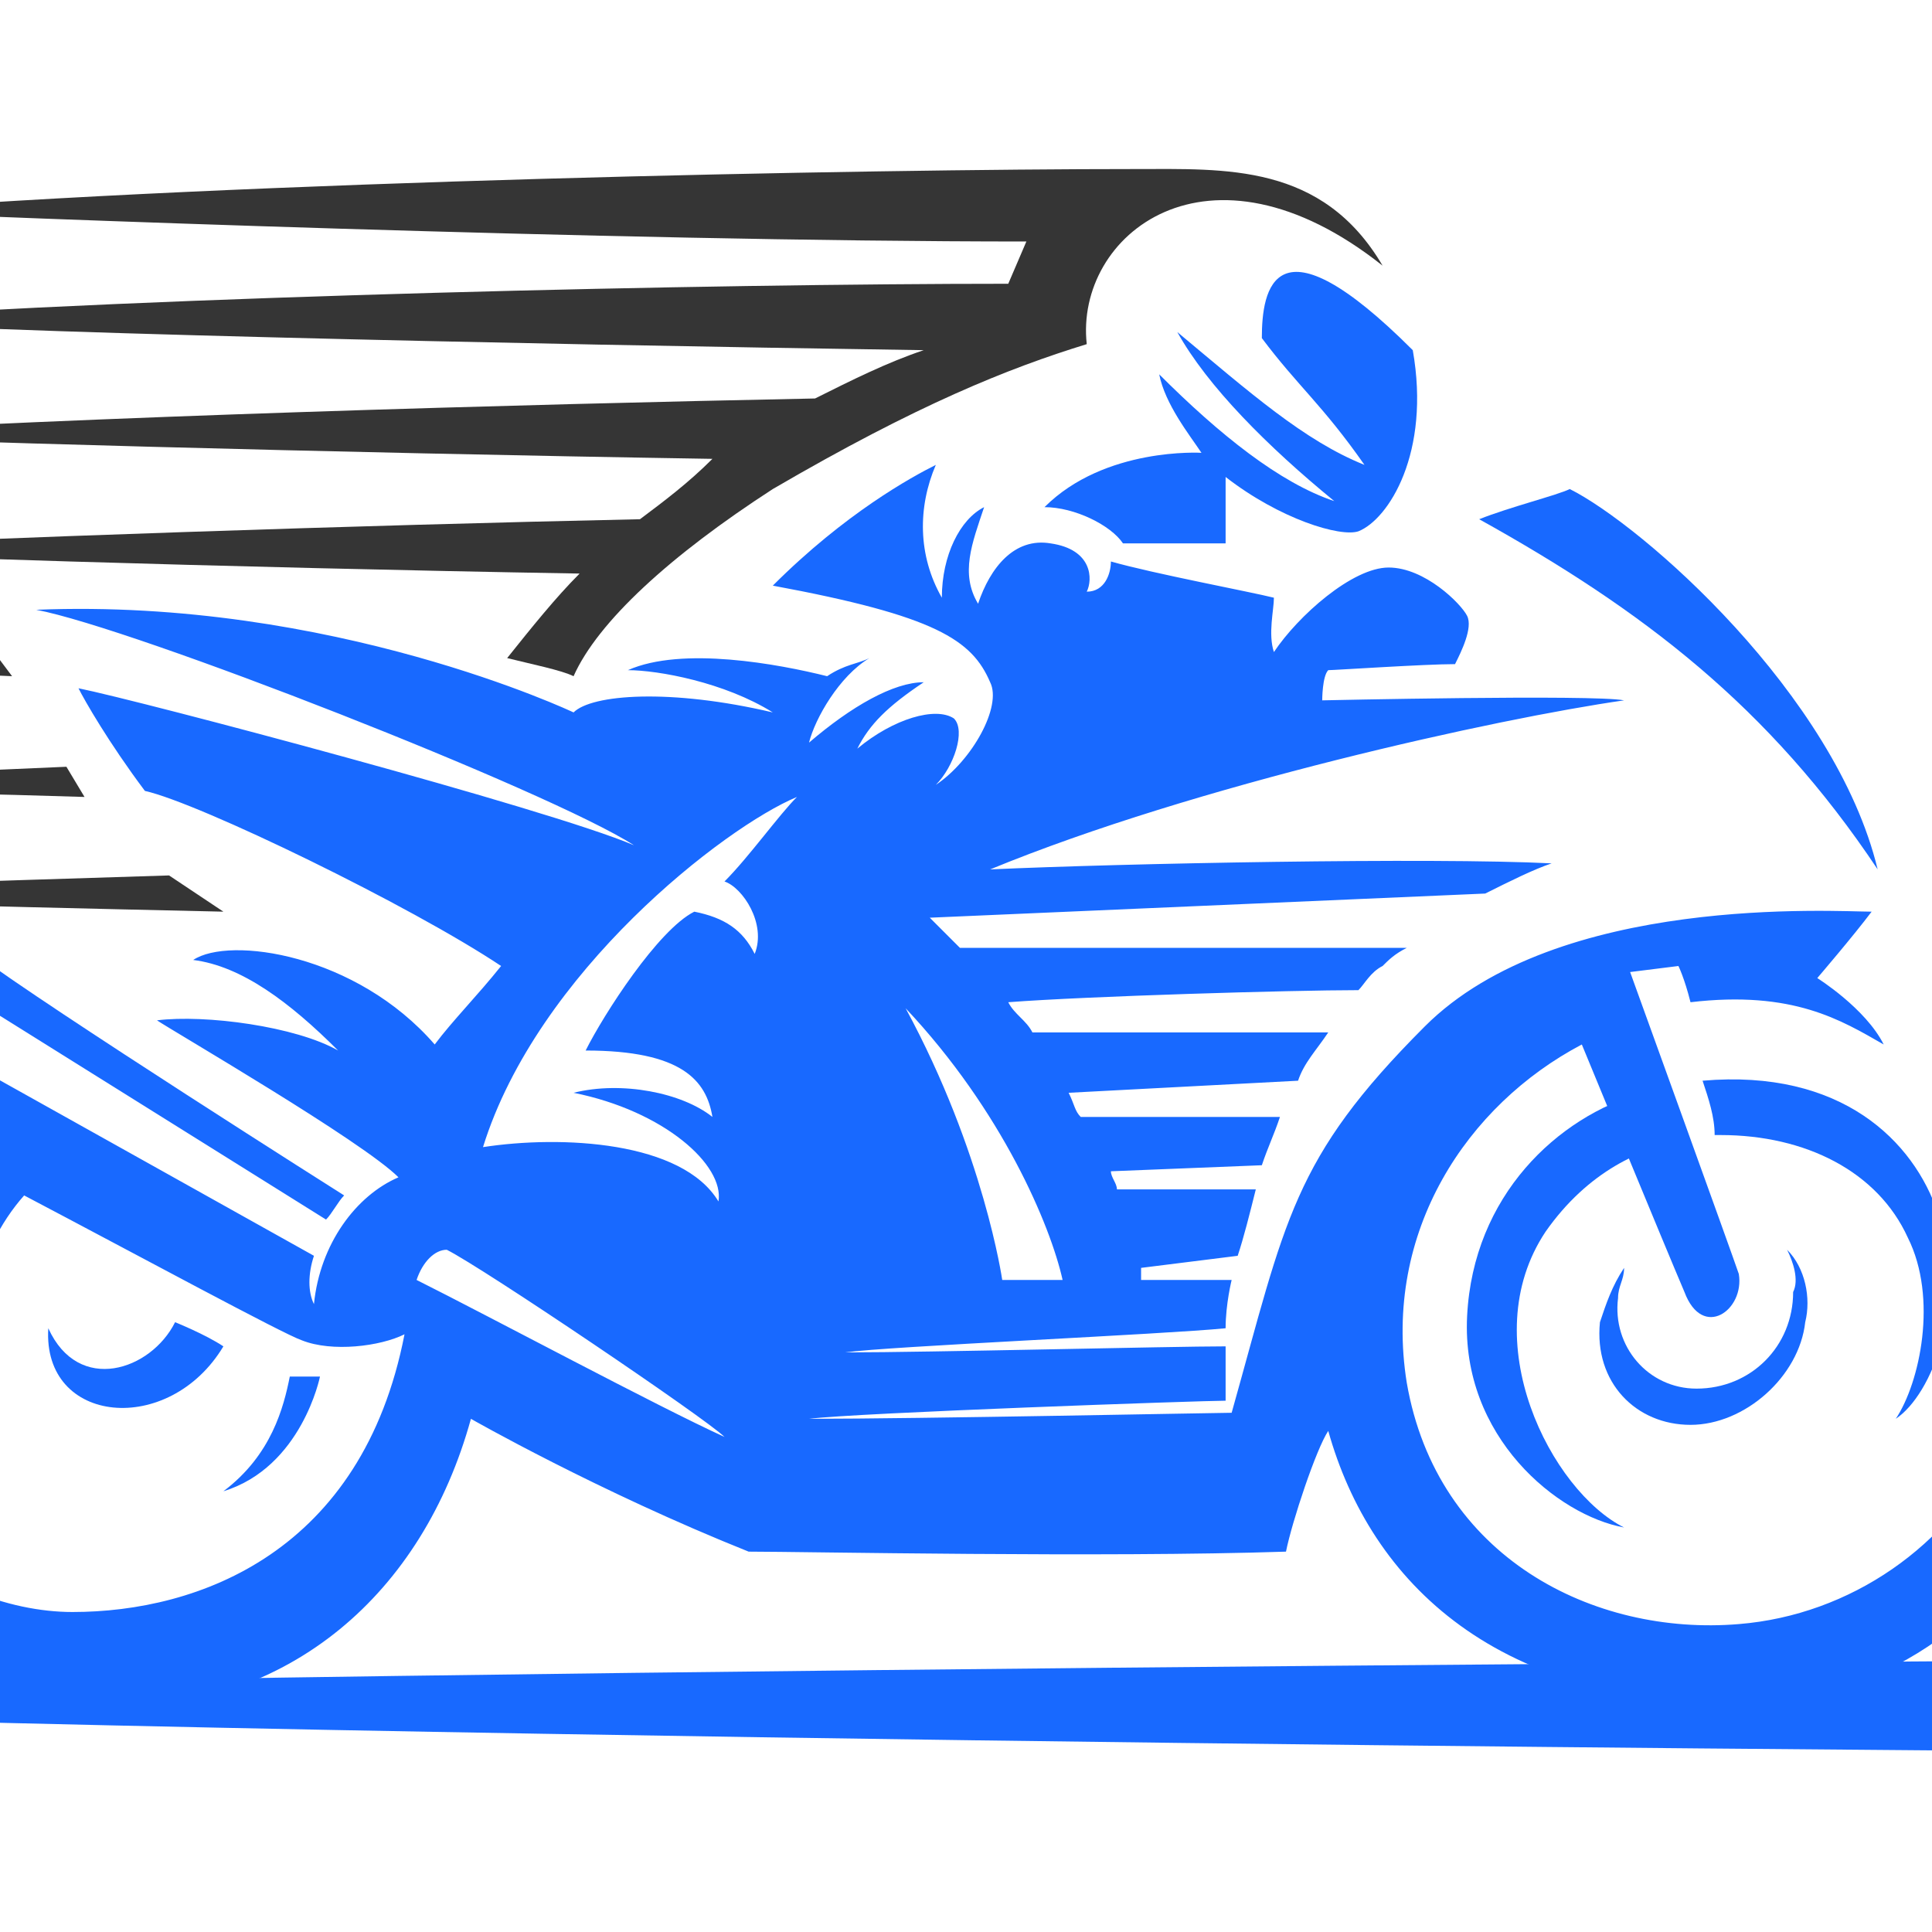 <?xml version="1.0" encoding="utf-8"?>
<!-- Generator: Adobe Illustrator 24.1.0, SVG Export Plug-In . SVG Version: 6.00 Build 0)  -->
<svg version="1.1" id="Layer_1" xmlns="http://www.w3.org/2000/svg" xmlns:xlink="http://www.w3.org/1999/xlink" x="0px" y="0px"
	 width="32px" height="32px" viewBox="0 0 32 32" style="enable-background:new 0 0 32 32;" xml:space="preserve">
<style type="text/css">
	.st0{display:none;}
	.st1{display:inline;fill:#1869FF;}
	.st2{fill:#1869FF;}
	.st3{fill:#353535;}
</style>
<g>
	<g>
		<path class="st2" d="M20.9,5.6c0.6,0.8,1,1.1,1.7,2.1c-1-0.4-1.9-1.2-3.1-2.2c0.5,0.9,1.5,1.9,2.6,2.8c-0.9-0.3-1.9-1.1-2.9-2.1
			c0.1,0.5,0.5,1,0.7,1.3c0,0-1.6-0.1-2.6,0.9c0.5,0,1.1,0.3,1.3,0.6c0,0,1.1,0,1.7,0c0-0.1,0-0.4,0-1.1c0.9,0.7,1.9,1,2.2,0.9
			c0.5-0.2,1.2-1.3,0.9-3C21.1,3.5,20.9,4.8,20.9,5.6z"/>
		<path class="st2" d="M24.5,8.6C25,8.4,25.8,8.2,26,8.1c1.2,0.6,4.4,3.4,5.1,6.3C29.3,11.7,27.2,10.1,24.5,8.6z"/>
		<path class="st2" d="M4.8,22.8c0.2,0,0.5,0,0.5,0s-0.3,1.5-1.6,1.9C4.5,24.1,4.7,23.3,4.8,22.8z"/>
		<path class="st2" d="M2.9,21.9c-0.4,0.8-1.6,1.2-2.1,0.1c-0.1,1.6,2,1.8,2.9,0.3C3.4,22.1,2.9,21.9,2.9,21.9z"/>
		<path class="st2" d="M29.6,20.7c0.1,0.2,0.2,0.5,0.1,0.7C29.7,22.3,29,23,28.1,23c-0.8,0-1.4-0.7-1.3-1.5c0-0.2,0.1-0.3,0.1-0.5
			c-0.2,0.3-0.3,0.6-0.4,0.9c-0.1,1,0.6,1.7,1.5,1.7c0.9,0,1.8-0.8,1.9-1.7C30,21.5,29.9,21,29.6,20.7z"/>
		<g>
			<path class="st2" d="M32.1,20.1c-0.4-1.2-1.6-2.4-3.9-2.2c0.1,0.3,0.2,0.6,0.2,0.9c0,0,0.1,0,0.1,0c1.4,0,2.6,0.6,3.1,1.7
				c0.5,1,0.2,2.4-0.2,3C32,23.1,32.6,21.6,32.1,20.1z"/>
			<path class="st2" d="M25.6,20.4c0.7-1,1.6-1.4,2.3-1.5L27.6,18c-0.1,0-0.3,0.1-0.4,0.1c-1.4,0.4-2.8,1.7-2.9,3.7s1.5,3.3,2.6,3.5
				C25.7,24.7,24.4,22.2,25.6,20.4z"/>
		</g>
		<path class="st2" d="M5.7,19.8c0,0-4.9-3.1-6.1-4c-0.2,0.1-0.4,0.2-0.6,0.4l6.4,4C5.5,20.1,5.6,19.9,5.7,19.8z"/>
		<path class="st2" d="M34.9,27.5l-1.7,1.5c0,0-31.1-0.2-43.2-0.8C-4.6,27.7,34.9,27.5,34.9,27.5z"/>
		<path class="st2" d="M32.1,18.1c3.3,4.2,0.4,8.5-3.3,8.8c-2.4,0.2-5-1.1-5.5-4c-0.4-2.5,1-4.6,2.9-5.6c0,0,1.4,3.4,1.7,4.1
			c0.3,0.8,1,0.3,0.9-0.3c-0.1-0.3-1.8-5-1.8-5l0.8-0.1c0,0,0.1,0.2,0.2,0.6c1.7-0.2,2.5,0.3,3.2,0.7c-0.3-0.6-1.1-1.1-1.1-1.1
			s0.6-0.7,0.9-1.1c-0.6,0-5.2-0.3-7.4,1.9c-2.2,2.2-2.3,3.2-3.2,6.4v0h0c0,0,0,0,0,0c0,0,0,0,0,0c-0.2,0-5.2,0.1-7,0.1
			c0.8-0.1,6.5-0.3,6.9-0.3c0-0.3,0-0.6,0-0.9c-0.9,0-4.9,0.1-6.3,0.1c0.7-0.1,5.3-0.3,6.3-0.4c0-0.4,0.1-0.8,0.1-0.8s-0.7,0-1.5,0
			c0-0.1,0-0.1,0-0.2l1.6-0.2c0.1-0.3,0.2-0.7,0.3-1.1h-2.3c0-0.1-0.1-0.2-0.1-0.3l2.5-0.1c0.1-0.3,0.2-0.5,0.3-0.8
			c-0.5,0-2.3,0-3.3,0c-0.1-0.1-0.1-0.2-0.2-0.4l3.8-0.2c0.1-0.3,0.3-0.5,0.5-0.8c-1.1,0-3.7,0-4.9,0c-0.1-0.2-0.3-0.3-0.4-0.5
			c1.3-0.1,4.7-0.2,5.8-0.2c0.1-0.1,0.2-0.3,0.4-0.4c0.1-0.1,0.2-0.2,0.4-0.3c-1.8,0-6.2,0-7.4,0c-0.2-0.2-0.3-0.3-0.5-0.5l9.2-0.4
			c0.4-0.2,0.8-0.4,1.1-0.5c-2-0.1-7.1,0-9.3,0.1c3.4-1.4,8.4-2.5,10.5-2.8c-0.5-0.1-5,0-5,0s0-0.4,0.1-0.5c0.1,0,1.6-0.1,2.1-0.1
			c0.1-0.2,0.3-0.6,0.2-0.8c-0.1-0.2-0.7-0.8-1.3-0.8s-1.5,0.8-1.9,1.4c-0.1-0.3,0-0.7,0-0.9c-0.4-0.1-2-0.4-2.7-0.6
			c0,0.2-0.1,0.5-0.4,0.5c0.1-0.2,0.1-0.7-0.6-0.8c-0.6-0.1-1,0.4-1.2,1c-0.3-0.5-0.1-1,0.1-1.6c-0.4,0.2-0.7,0.8-0.7,1.5
			c-0.4-0.7-0.4-1.5-0.1-2.2c-0.4,0.2-1.5,0.8-2.7,2c2.7,0.5,3.3,0.9,3.6,1.6c0.2,0.4-0.3,1.3-0.9,1.7c0.3-0.3,0.5-0.9,0.3-1.1
			c-0.3-0.2-1,0-1.6,0.5c0.2-0.4,0.5-0.7,1.1-1.1c-0.5,0-1.2,0.4-1.9,1c0.1-0.4,0.5-1.1,1-1.4c-0.2,0.1-0.4,0.1-0.7,0.3
			c-0.8-0.2-2.4-0.5-3.3-0.1c0.5,0,1.6,0.2,2.4,0.7c-1.7-0.4-3-0.3-3.3,0c0,0-4-1.9-8.9-1.7c1.6,0.3,8.5,3,9.9,3.9
			c-1.4-0.6-8.2-2.4-9.2-2.6c0.1,0.2,0.5,0.9,1.1,1.7c0.9,0.2,4.4,1.9,5.9,2.9c-0.4,0.5-0.8,0.9-1.1,1.3c-1.3-1.5-3.4-1.8-4-1.4
			c0.8,0.1,1.6,0.7,2.4,1.5c-0.7-0.4-2.2-0.6-3-0.5c0.3,0.2,3.4,2,4,2.6c-0.7,0.3-1.3,1.1-1.4,2.1c-0.1-0.2-0.1-0.5,0-0.8L-1.6,17
			C-1.9,17.6-2,18.2-2,18.5c0,0,0.4,0.2,0.9,0.5c-0.5,0.7-1.7,3.1,0,5.1c-0.6-1.3-0.4-2.8,0.4-3.8c-0.2,0.7-0.6,2.1,0.4,3.5
			c-0.5-1.6-0.1-3.1,0.7-4c1.9,1,4.3,2.3,4.6,2.4c0.5,0.2,1.3,0.1,1.7-0.1c-0.7,3.6-3.4,4.6-5.5,4.6c-2.1,0-5.4-1.9-4.2-6.7
			c0,0-1.4,1.8-0.8,4.2c0.5,2.4,2.2,4.1,5.6,4.1c3,0,5.2-1.9,6-4.8c0,0,2.1,1.2,4.6,2.2c0.9,0,5.9,0.1,8.9,0c0.1-0.5,0.5-1.7,0.7-2
			c0.7,2.5,2.8,4.6,7,4.5C33.6,28.1,36.9,22.2,32.1,18.1z M15,16.7c1.6,1.7,2.4,3.6,2.6,4.5c-0.6,0-1,0-1,0S16.3,19.1,15,16.7z
			 M6.9,21.2c0.1-0.3,0.3-0.5,0.5-0.5c0.6,0.3,4.3,2.8,4.6,3.1C10.9,23.3,8.1,21.8,6.9,21.2z M12,14.6c0.3,0.1,0.7,0.7,0.5,1.2
			c-0.2-0.4-0.5-0.6-1-0.7c-0.6,0.3-1.5,1.7-1.8,2.3c1.6,0,2,0.5,2.1,1.1c-0.5-0.4-1.5-0.6-2.3-0.4c1.5,0.3,2.5,1.2,2.4,1.8
			c-0.6-1-2.6-1.1-3.9-0.9c0.9-2.9,4-5.3,5.2-5.8C12.9,13.5,12.4,14.2,12,14.6z"/>
	</g>
	<g>
		<path class="st3" d="M-4.8,11c0.8,0,2.7,0.1,5,0.2l-0.3-0.4C-1.8,10.9-3.4,10.9-4.8,11z"/>
		<path class="st3" d="M1.1,12.7L1.1,12.7c-2.3,0.1-4.6,0.2-6.5,0.3c1.1,0.1,3.7,0.1,6.8,0.2L1.1,12.7z"/>
		<path class="st3" d="M-6.1,14.8c1.4,0.1,5.3,0.2,9.8,0.3l-0.9-0.6C-0.4,14.6-3.5,14.7-6.1,14.8z"/>
		<path class="st3" d="M18.8,2.8C14.3,2.8,4.1,3-2.3,3.5C0,3.6,10.1,4,17,4l-0.3,0.7c-4.9,0-13.9,0.2-19.6,0.6
			c2.3,0.2,11.4,0.4,18.2,0.5c-0.6,0.2-1.2,0.5-1.8,0.8c-5,0.1-12,0.3-17,0.6c1.9,0.1,9,0.3,15.3,0.4C11.4,8,11,8.3,10.6,8.6
			C5.9,8.7,0.1,8.9-4.2,9.1c1.8,0.1,7.9,0.3,13.8,0.4c-0.4,0.4-0.8,0.9-1.2,1.4c0.4,0.1,0.9,0.2,1.1,0.3c0.4-0.9,1.6-2,3.3-3.1
			c2.4-1.4,3.9-2,5.2-2.4c-0.2-1.8,2-3.6,4.9-1.3C21.9,2.7,20.3,2.8,18.8,2.8z"/>
	</g>
</g>
</svg>
